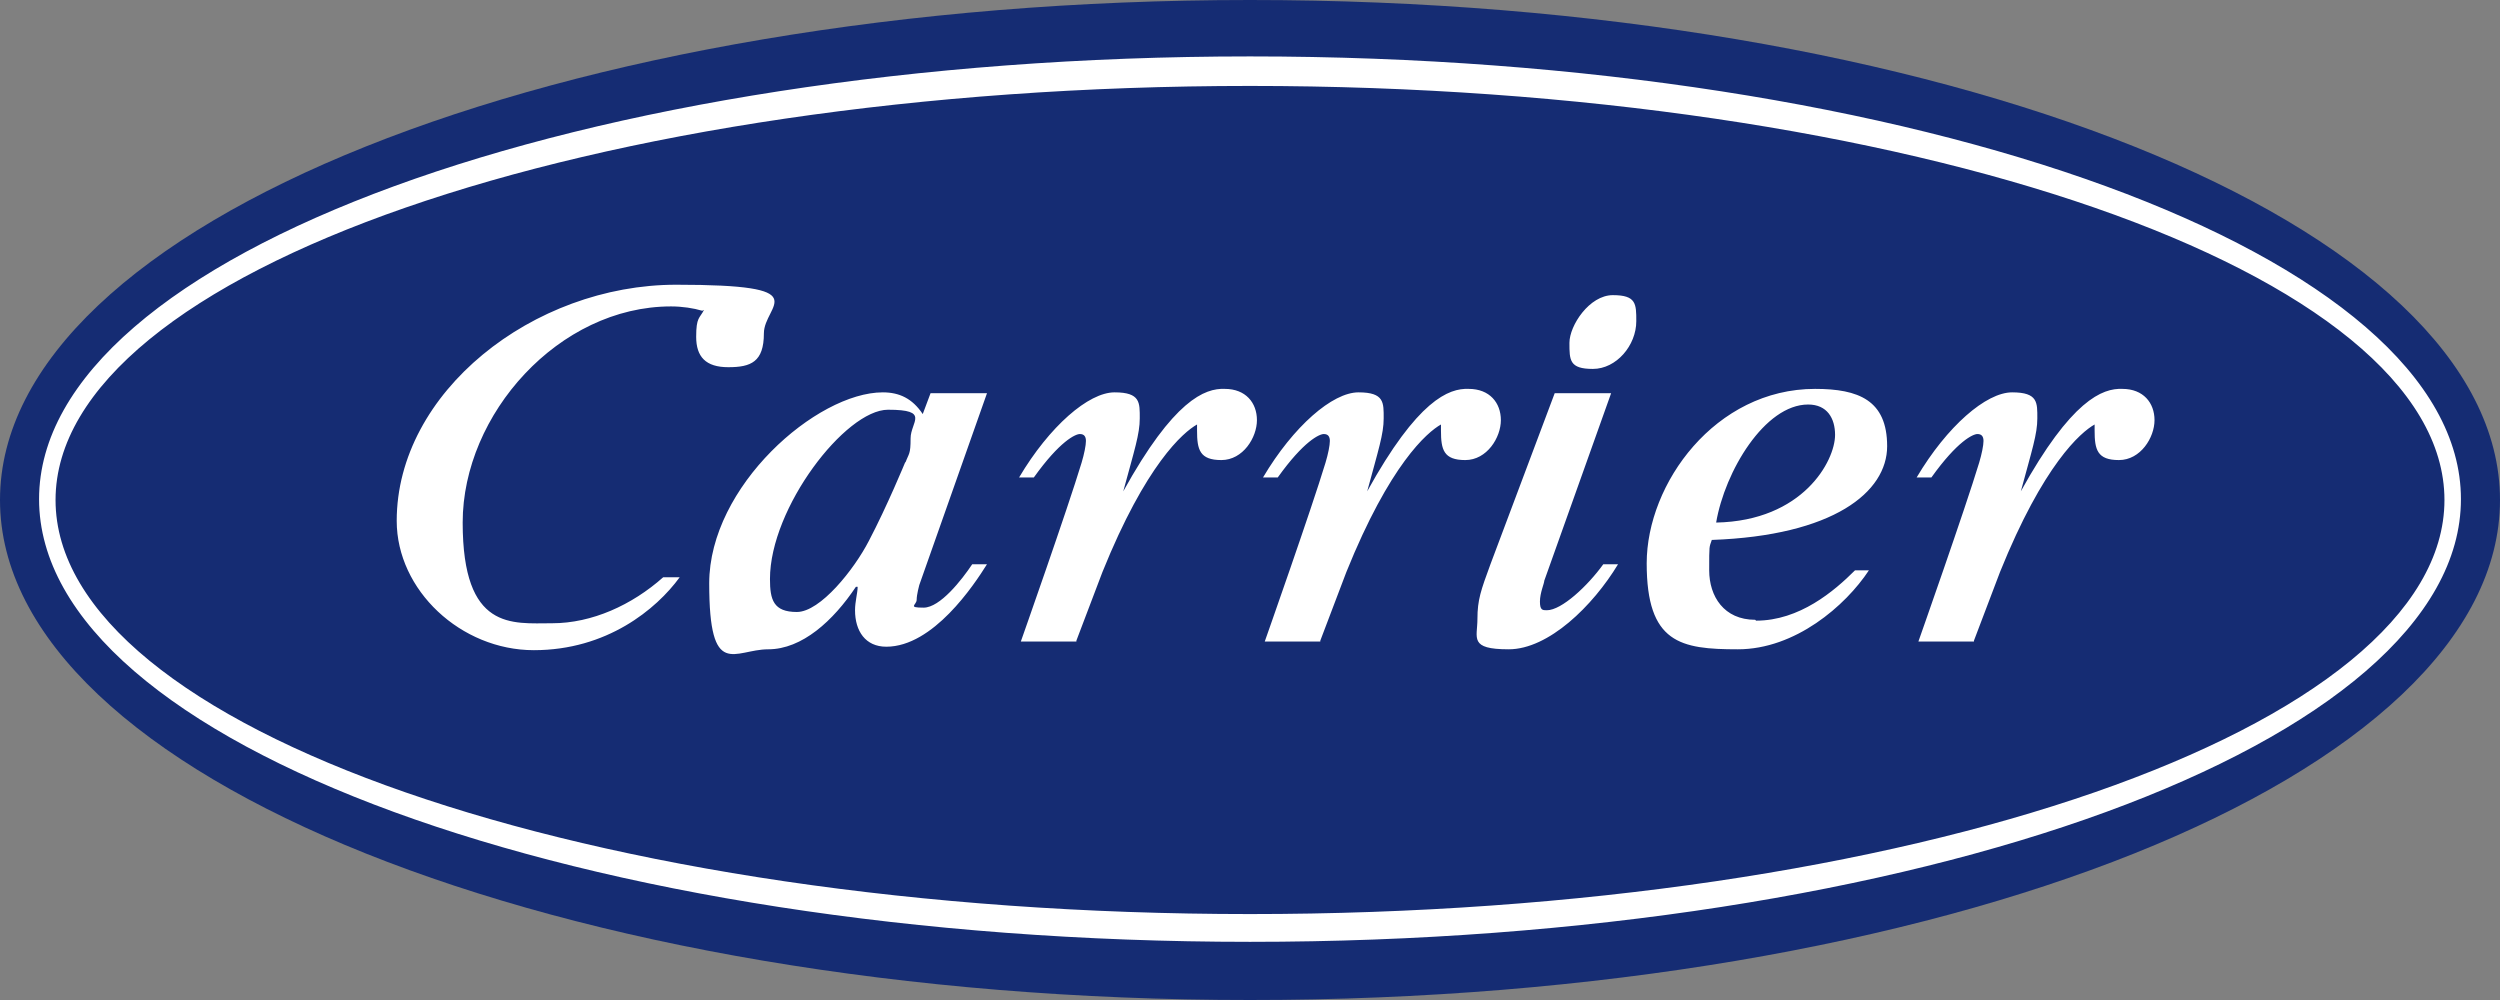 <svg width="155" height="62" viewBox="0 0 155 62" fill="none" xmlns="http://www.w3.org/2000/svg">
<rect x="0" y="0" width="155" height="62" fill="#808080" stroke="none"/>
<path d="M77.5 0C34.66 0 0 13.885 0 31C0 48.115 34.66 62 77.5 62C120.34 62 155 48.115 155 31C155 13.885 120.34 0 77.5 0Z" fill="#152C73"/>
<path d="M77.5 3.498C36.059 3.498 2.422 15.823 2.422 30.946C2.422 46.069 36.059 58.394 77.5 58.394C118.941 58.394 152.578 46.069 152.578 30.946C152.578 15.823 118.941 3.498 77.5 3.498ZM77.5 56.672C36.597 56.672 3.444 45.101 3.444 31C3.444 16.899 36.597 5.328 77.5 5.328C118.403 5.328 151.556 16.899 151.556 31C151.556 45.101 118.403 56.672 77.5 56.672ZM60.278 34.983C59.632 35.951 58.286 37.674 57.264 37.674C56.241 37.674 56.833 37.512 56.833 37.189C56.833 36.866 56.995 36.274 56.995 36.274L61.193 24.38H57.694L57.21 25.672C56.564 24.703 55.757 24.326 54.734 24.326C50.644 24.326 43.971 30.139 43.971 36.167C43.971 42.194 45.531 40.257 47.63 40.257C49.729 40.257 51.667 38.481 53.066 36.382H53.174C53.174 36.759 53.012 37.297 53.012 37.835C53.012 39.127 53.658 40.096 54.95 40.096C57.856 40.096 60.385 36.274 61.193 34.983H60.224H60.278ZM56.134 28.632C56.134 28.632 55.004 31.377 53.873 33.529C52.958 35.306 50.859 37.943 49.406 37.943C47.953 37.943 47.738 37.189 47.738 35.898C47.738 31.484 52.42 25.403 55.057 25.403C57.694 25.403 56.457 26.156 56.457 27.179C56.457 28.201 56.349 28.094 56.134 28.686V28.632ZM108.823 38.427C106.885 38.427 105.97 36.974 105.97 35.359C105.97 33.745 105.97 33.96 106.132 33.476C113.667 33.207 117.003 30.516 117.003 27.663C117.003 24.811 115.227 24.111 112.536 24.111C106.347 24.111 102.095 29.977 102.095 34.929C102.095 39.88 104.194 40.257 107.747 40.257C111.299 40.257 114.42 37.566 115.873 35.359H115.012C113.72 36.651 111.568 38.481 108.877 38.481L108.823 38.427ZM112.106 25.08C113.29 25.08 113.774 25.941 113.774 26.964C113.774 28.578 111.783 32.292 106.401 32.399C106.939 29.224 109.415 25.08 112.106 25.08ZM66.736 39.773H63.292C63.292 39.773 66.198 31.538 67.059 28.686C67.221 28.148 67.328 27.609 67.328 27.34C67.328 27.071 67.221 26.91 66.951 26.91C66.682 26.91 65.713 27.34 64.099 29.601H63.184C65.068 26.425 67.49 24.326 69.104 24.326C70.719 24.326 70.665 24.972 70.665 25.941C70.665 26.91 70.342 27.878 69.642 30.462C72.764 24.811 74.701 24.057 75.939 24.111C77.231 24.111 77.93 24.972 77.93 26.049C77.93 27.125 77.069 28.524 75.724 28.524C74.379 28.524 74.217 27.878 74.217 26.695V26.318C73.356 26.802 71.042 28.793 68.351 35.467L66.736 39.719V39.773ZM43.54 19.267C43.002 19.106 42.302 18.998 41.602 18.998C34.66 18.998 28.686 25.672 28.686 32.399C28.686 39.127 31.753 38.642 34.229 38.642C36.705 38.642 39.181 37.512 41.118 35.79H42.141C40.688 37.781 37.62 40.311 33.099 40.311C28.578 40.311 24.596 36.597 24.596 32.292C24.596 24.326 33.045 17.653 41.925 17.653C50.806 17.653 47.361 18.891 47.361 20.667C47.361 22.443 46.554 22.766 45.154 22.766C43.755 22.766 43.163 22.12 43.163 20.882C43.163 19.644 43.379 19.752 43.648 19.214L43.54 19.267ZM96.444 24.38H99.889L95.745 36.005C95.745 36.167 95.476 36.759 95.476 37.297C95.476 37.835 95.637 37.835 95.906 37.835C96.821 37.835 98.436 36.328 99.404 34.983H100.319C98.759 37.566 96.014 40.257 93.538 40.257C91.062 40.257 91.601 39.557 91.601 38.373C91.601 37.189 91.816 36.597 92.408 34.983L96.391 24.38H96.444ZM101.45 19.913C101.45 21.42 100.212 22.873 98.759 22.873C97.305 22.873 97.305 22.335 97.305 21.259C97.305 20.182 98.543 18.299 99.996 18.299C101.45 18.299 101.45 18.837 101.45 19.913ZM81.859 39.773H78.415C78.415 39.773 81.321 31.538 82.182 28.686C82.344 28.148 82.451 27.609 82.451 27.34C82.451 27.071 82.344 26.91 82.075 26.91C81.805 26.91 80.837 27.34 79.222 29.601H78.307C80.191 26.425 82.613 24.326 84.227 24.326C85.842 24.326 85.788 24.972 85.788 25.941C85.788 26.91 85.465 27.878 84.766 30.462C87.887 24.811 89.825 24.057 91.062 24.111C92.354 24.111 93.054 24.972 93.054 26.049C93.054 27.125 92.193 28.524 90.847 28.524C89.502 28.524 89.34 27.878 89.34 26.695V26.318C88.479 26.802 86.165 28.793 83.474 35.467L81.859 39.719V39.773ZM122.385 39.773H118.941C118.941 39.773 121.847 31.538 122.708 28.686C122.87 28.148 122.977 27.609 122.977 27.34C122.977 27.071 122.87 26.91 122.601 26.91C122.332 26.91 121.363 27.34 119.748 29.601H118.833C120.717 26.425 123.139 24.326 124.753 24.326C126.368 24.326 126.314 24.972 126.314 25.941C126.314 26.91 125.991 27.878 125.292 30.462C128.413 24.811 130.351 24.057 131.589 24.111C132.88 24.111 133.58 24.972 133.58 26.049C133.58 27.125 132.719 28.524 131.373 28.524C130.028 28.524 129.866 27.878 129.866 26.695V26.318C129.005 26.802 126.691 28.793 124 35.467L122.385 39.719V39.773Z" fill="white"/>
</svg>
